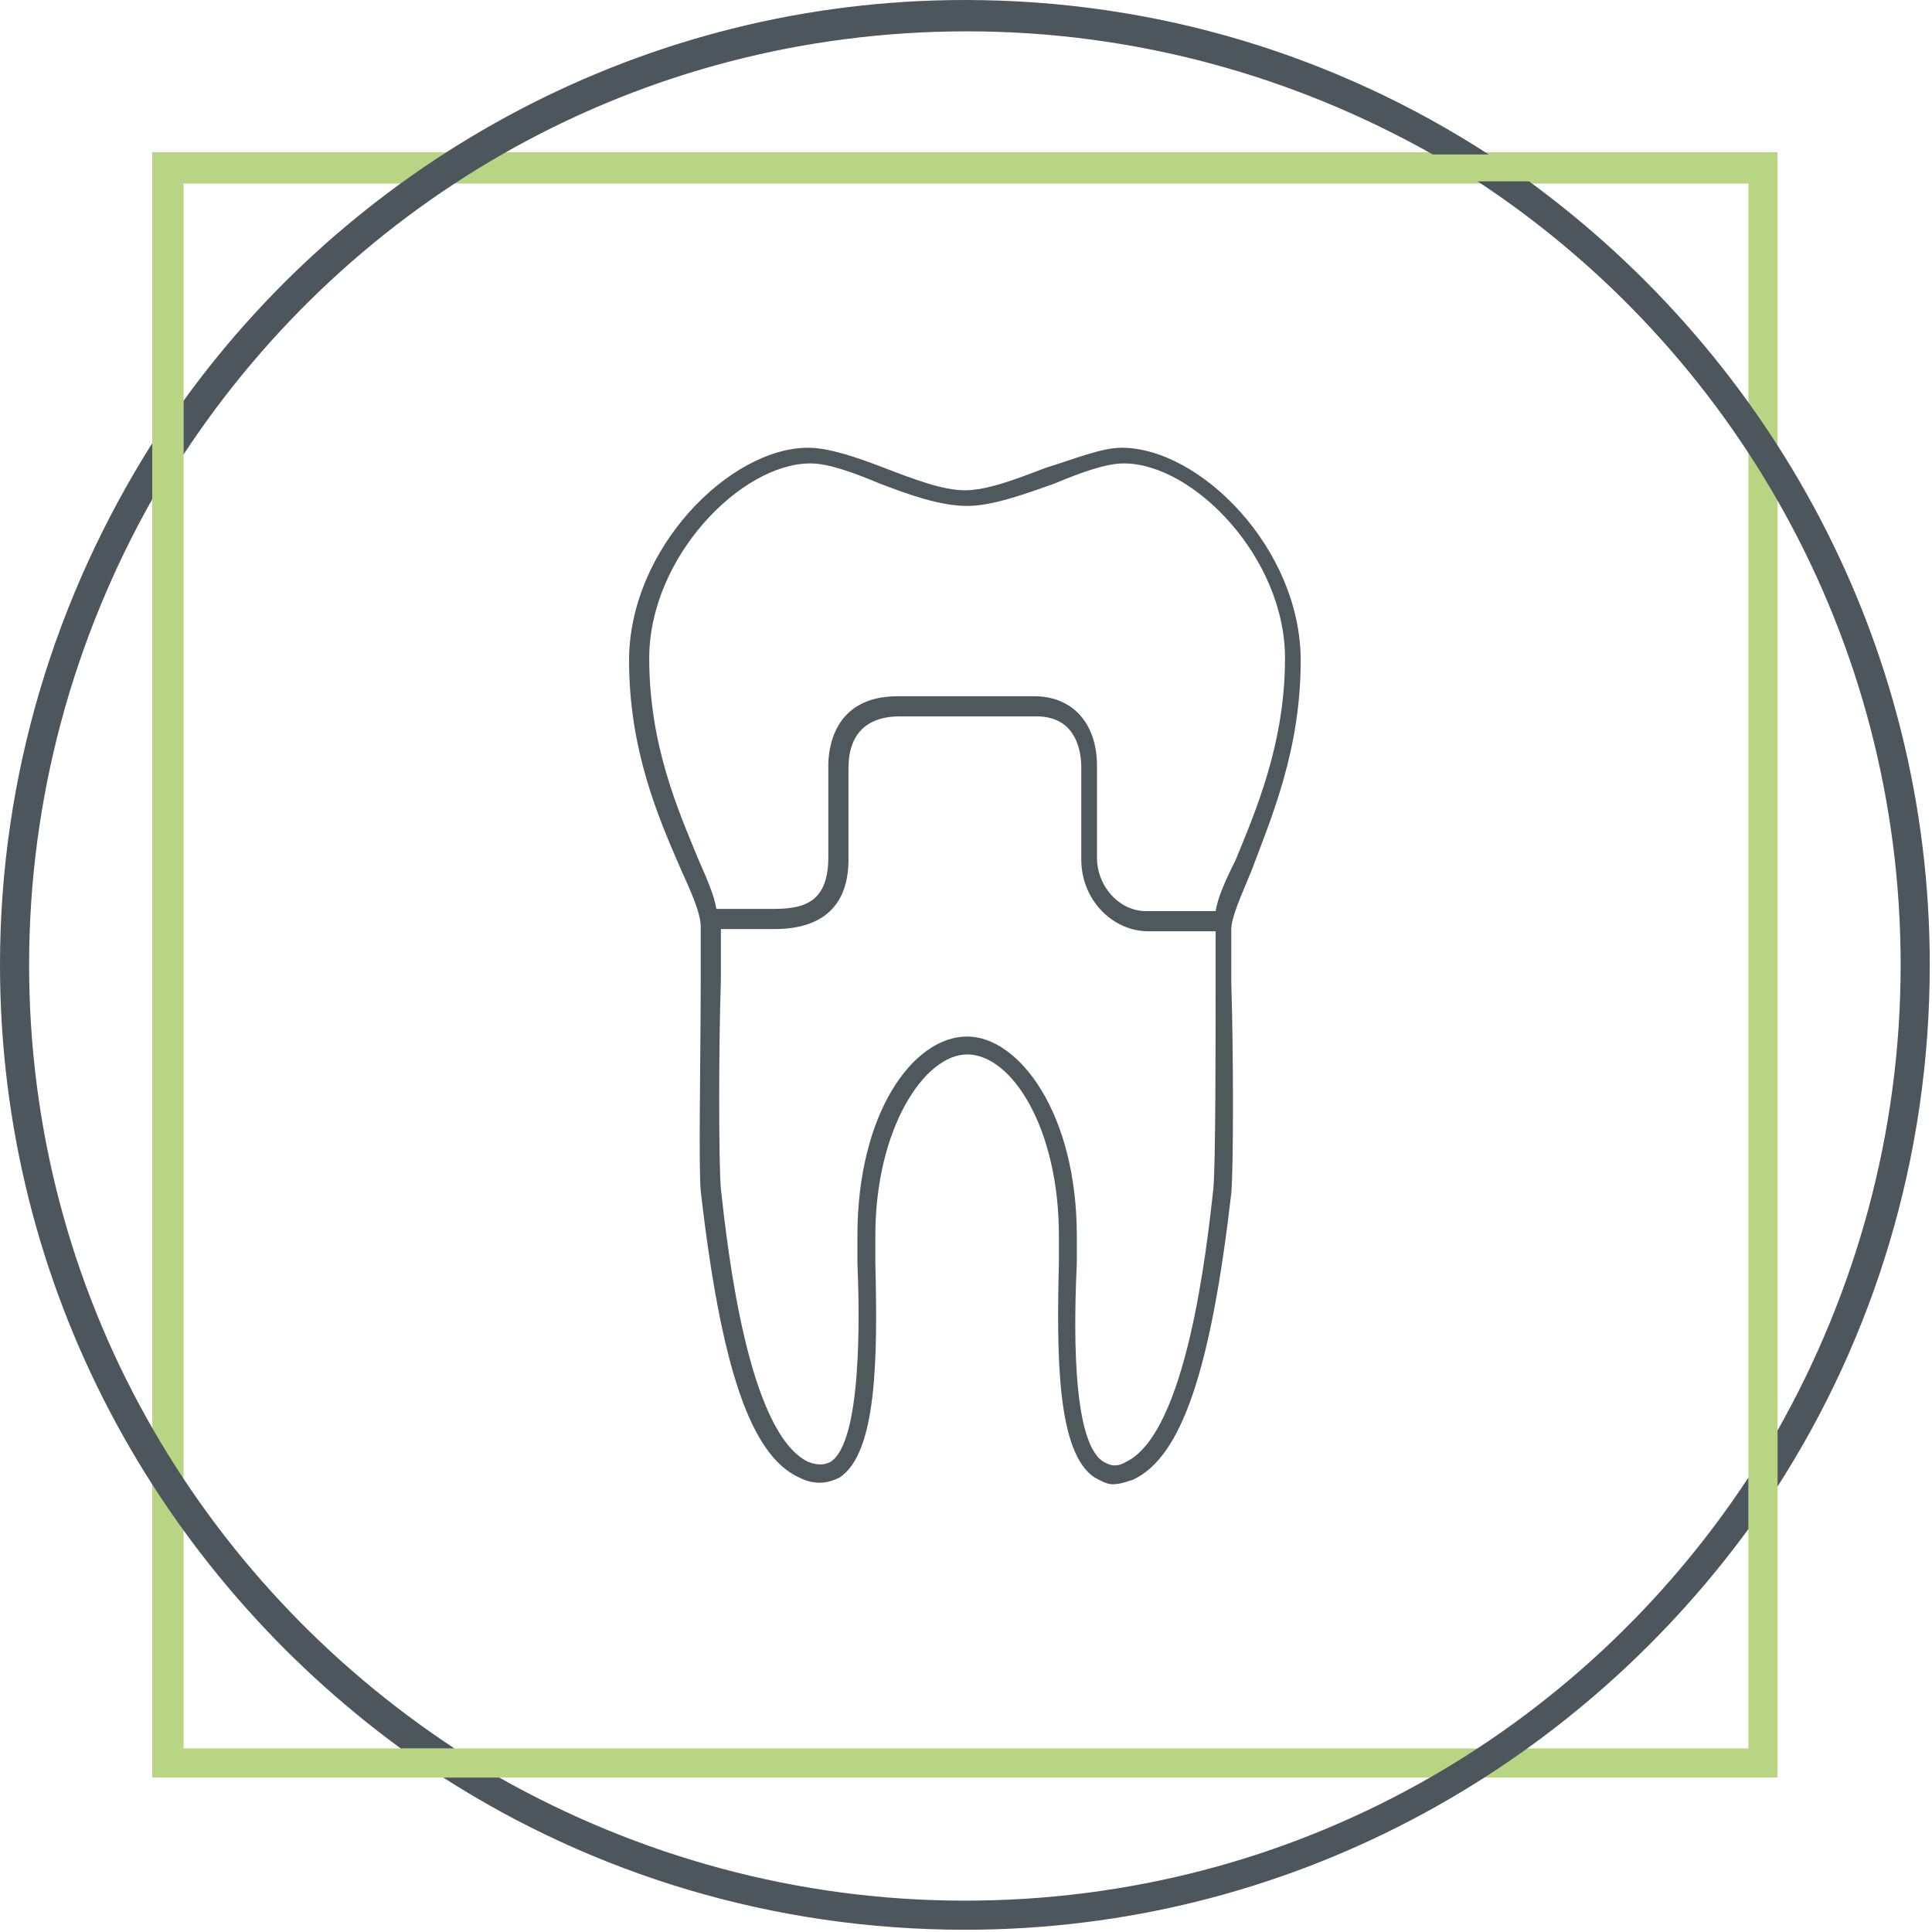 <?xml version="1.0" encoding="utf-8"?>
<!-- Generator: Adobe Illustrator 21.0.0, SVG Export Plug-In . SVG Version: 6.00 Build 0)  -->
<svg version="1.1" id="Ebene_1" xmlns="http://www.w3.org/2000/svg" xmlns:xlink="http://www.w3.org/1999/xlink" x="0px" y="0px"
	 viewBox="0 0 86.3 86.3" style="enable-background:new 0 0 86.3 86.3;" xml:space="preserve">
<style type="text/css">
	.st0{fill:#B8D584;}
	.st1{fill:#4C565C;}
	.st2{fill:#4E585D;}
</style>
<g>
	<g>
		<g>
			<path class="st0" d="M79.4,79.4H6.8V6.8h72.6V79.4z M8.2,78.1h69.9V8.2H8.2V78.1z"/>
		</g>
		<g>
			<path class="st1" d="M8.2,20.3c7.5-11.4,20.3-18.9,35-18.9c7.5,0,14.6,2,20.8,5.5h2.5C59.7,2.5,51.7,0,43.1,0
				C28.8,0,16,7.1,8.2,17.9V20.3z"/>
			<path class="st1" d="M84.9,43.1c0,7.5-2,14.6-5.5,20.8v2.5c4.3-6.7,6.8-14.7,6.8-23.3c0-14.4-7.1-27.1-17.9-35h-2.3
				C77.4,15.6,84.9,28.5,84.9,43.1z"/>
			<path class="st1" d="M20.3,78.1C8.9,70.6,1.3,57.8,1.3,43.1c0-7.5,2-14.6,5.5-20.8v-2.5C2.5,26.6,0,34.6,0,43.1
				c0,14.4,7.1,27.1,17.9,35H20.3z"/>
			<path class="st1" d="M78.1,66c-7.5,11.4-20.3,18.9-35,18.9c-7.5,0-14.6-2-20.8-5.5h-2.5c6.7,4.3,14.7,6.8,23.3,6.8
				c14.4,0,27.1-7.1,35-17.9V66z"/>
		</g>
	</g>
</g>
<path class="st2" d="M58.1,29.5c0-5-4.5-9.5-8-9.5c-0.9,0-2.1,0.5-3.4,0.9c-1.3,0.5-2.6,1-3.6,1c-1,0-2.3-0.5-3.6-1
	c-1.3-0.5-2.5-0.9-3.4-0.9c-3.5,0-8,4.5-8,9.5c0,4,1.3,7,2.3,9.3c0.5,1.1,0.9,2,0.9,2.6c0,0.5,0,1.3,0,2.4c0,3.3-0.1,8.2,0,9.4
	C32.2,61,33.5,65,35.7,66c0.8,0.4,1.4,0.2,1.8,0c1.7-1.1,1.7-5.5,1.6-9.6c0-0.5,0-0.9,0-1.2c0-4.8,2.2-8.1,4.1-8.1
	c2,0,4.1,3.3,4.1,8.1c0,0.3,0,0.7,0,1.2c-0.1,4.1-0.1,8.5,1.6,9.6c0.2,0.1,0.5,0.3,0.8,0.3c0.3,0,0.6-0.1,0.9-0.2
	c2.2-1,3.5-5,4.4-12.8c0.1-1.2,0.1-6.2,0-9.4c0-1.1,0-2,0-2.4c0-0.5,0.4-1.4,0.9-2.6C56.8,36.5,58.1,33.5,58.1,29.5z M54.2,53.1
	C53.9,55.8,53,64,50.3,65.3c-0.5,0.3-0.8,0.1-1,0c-1.5-0.9-1.3-6.6-1.2-8.9c0-0.5,0-0.9,0-1.2c0-5.5-2.6-8.9-4.9-8.9
	c-2.4,0-4.9,3.4-4.9,8.9c0,0.3,0,0.7,0,1.2c0.1,2.4,0.2,8-1.2,8.9c-0.2,0.1-0.5,0.2-1,0c-2.7-1.3-3.6-9.5-3.9-12.2
	c-0.1-1.2-0.1-6.3,0-9.3c0-1,0-1.8,0-2.3h2.4c2.2,0,3.3-1.1,3.3-3.1v-4.1c0-0.9,0.3-2.3,2.3-2.3h6.1c1.8,0,2,1.6,2,2.3v4.1
	c0,1.8,1.4,3.2,3,3.2h3c0,0.5,0,1.3,0,2.2C54.3,46.8,54.3,51.9,54.2,53.1z M54.3,40.7h-3.1c-1.2,0-2.2-1.1-2.2-2.4v-4.1
	c0-1.9-1.1-3.1-2.8-3.1h-6.1c-2.9,0-3.1,2.4-3.1,3.1v4.1c0,2.1-1.2,2.3-2.5,2.3H32c-0.1-0.6-0.4-1.3-0.8-2.2c-0.9-2.2-2.2-5.1-2.2-9
	c0-4.5,4.1-8.7,7.2-8.7c0.8,0,1.9,0.4,3.1,0.9c1.3,0.5,2.7,1,3.9,1c1.1,0,2.5-0.5,3.9-1c1.2-0.5,2.3-0.9,3.1-0.9
	c3.1,0,7.2,4.2,7.2,8.7c0,3.8-1.3,6.8-2.2,9C54.7,39.4,54.4,40.1,54.3,40.7z"/>
</svg>
